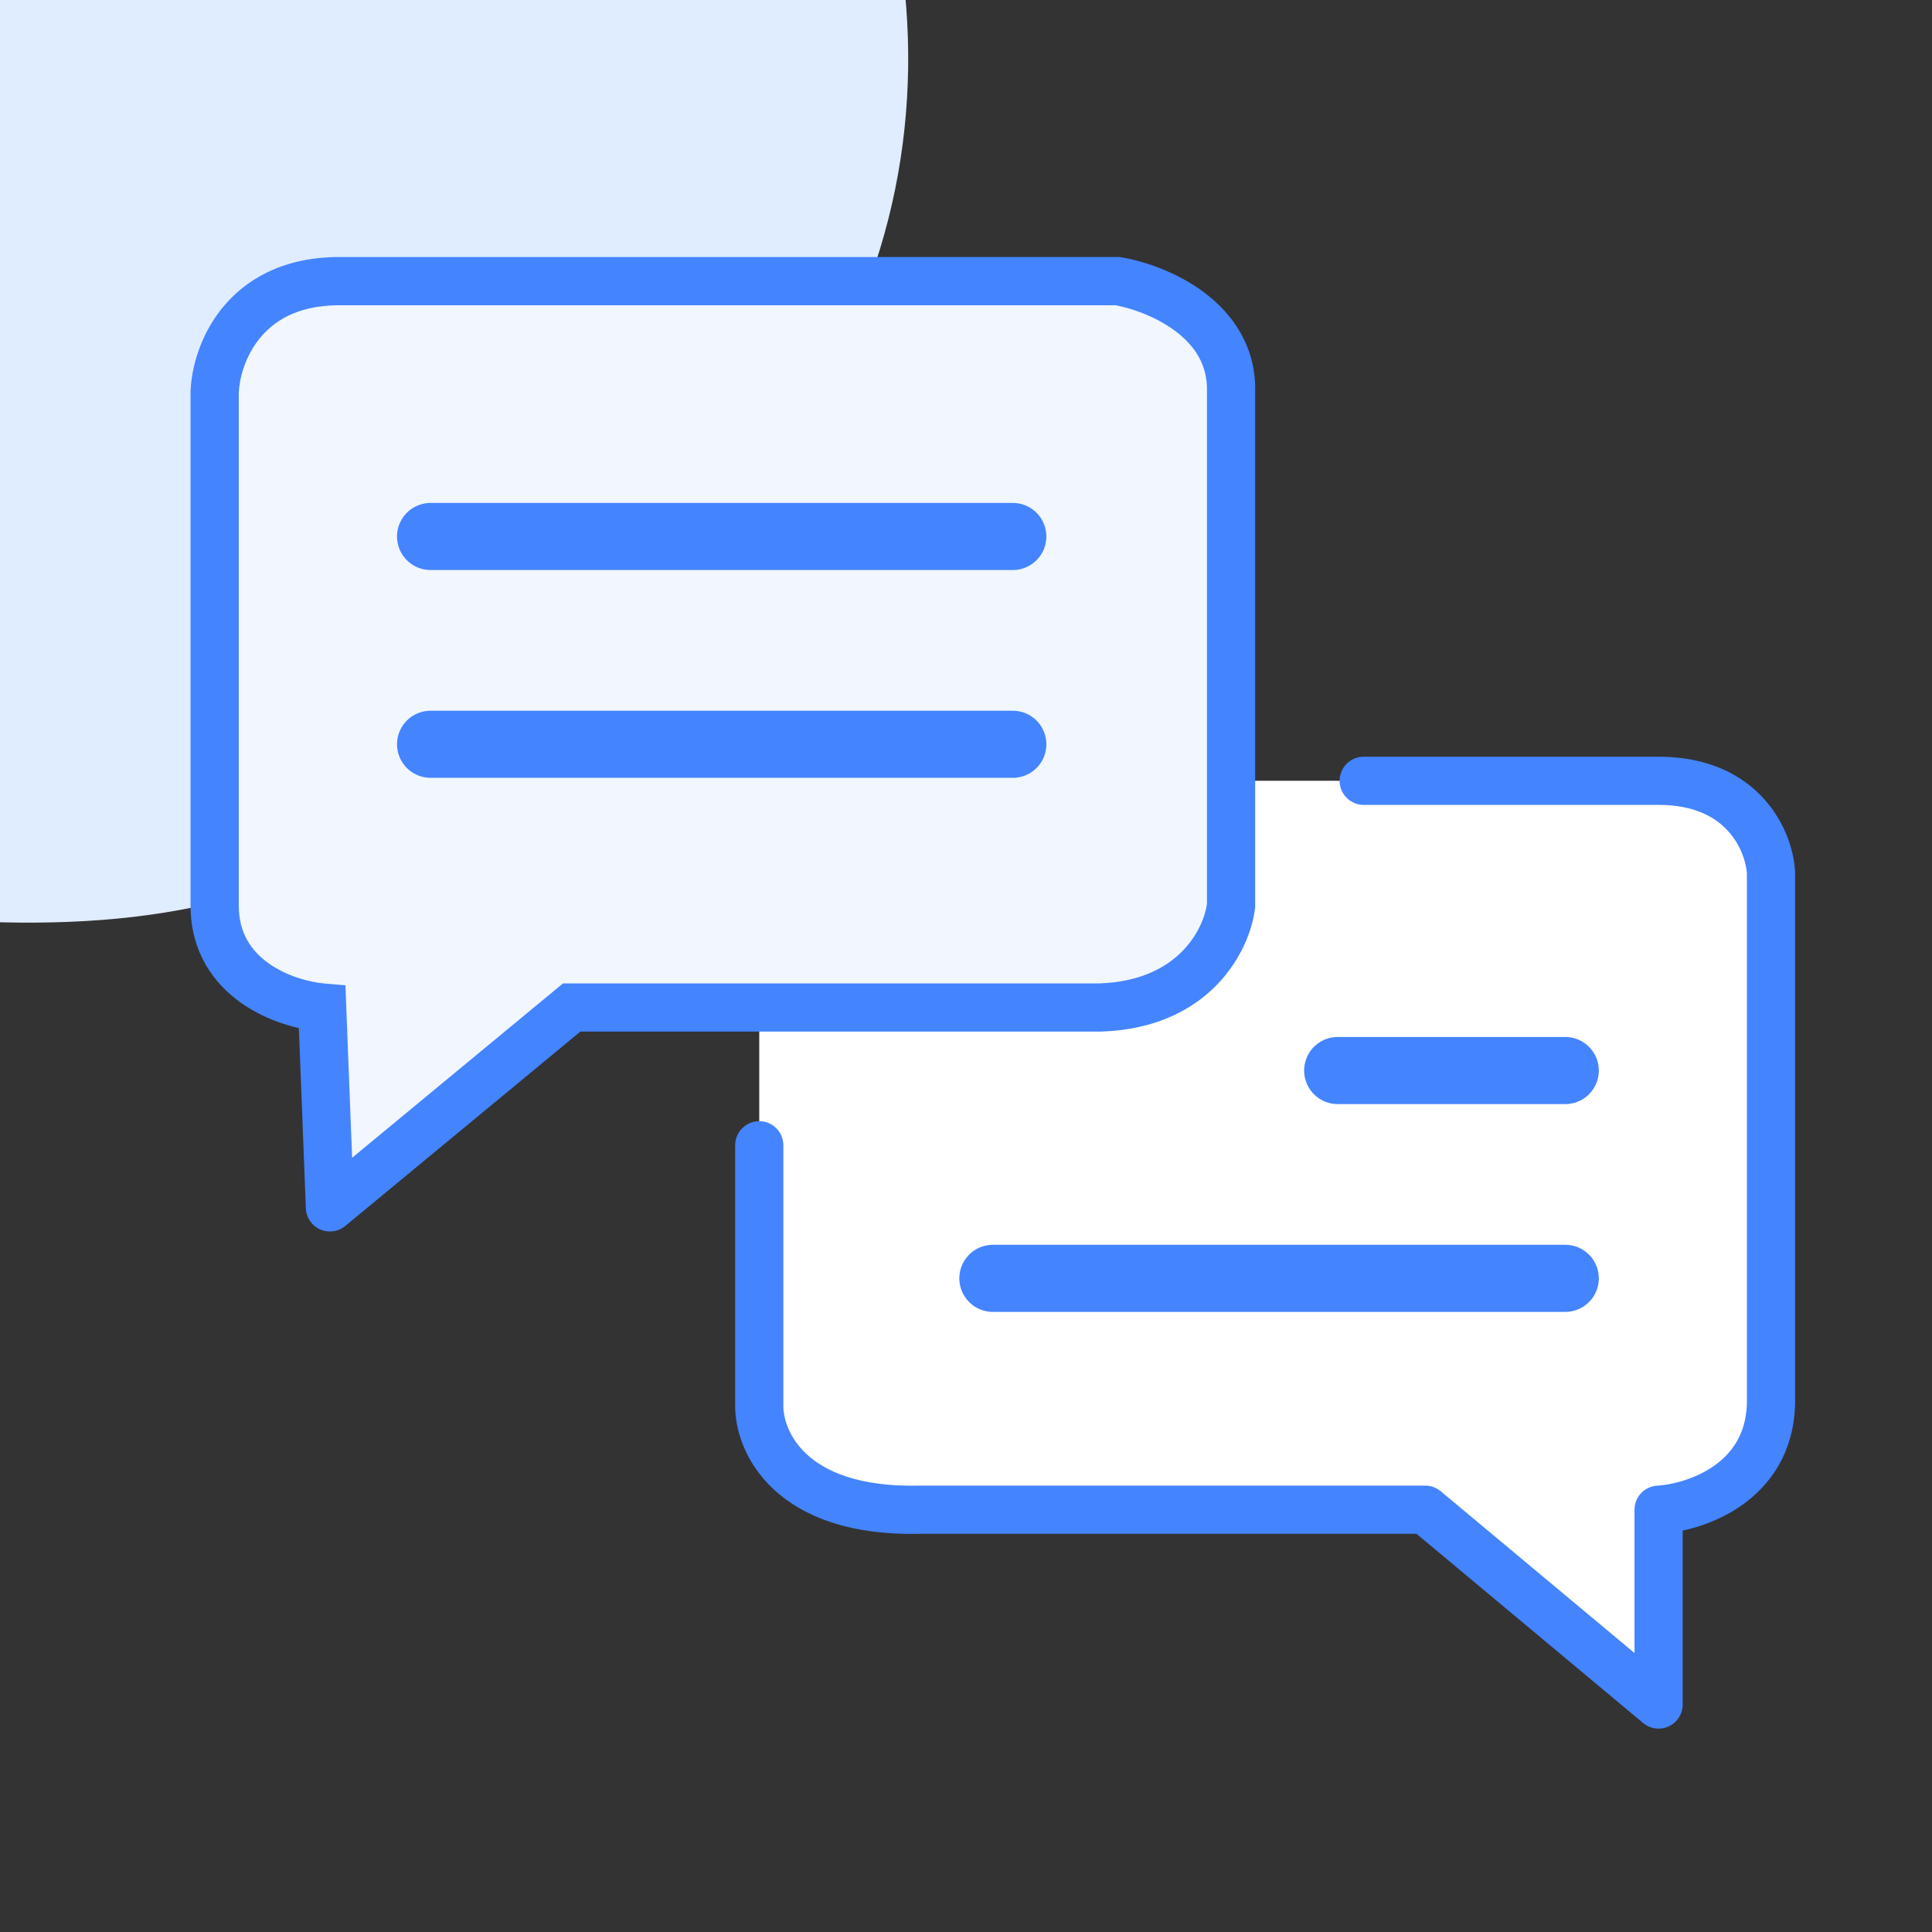 <svg width="72" height="72" viewBox="0 0 72 72" fill="none" xmlns="http://www.w3.org/2000/svg">
<rect x="0" y="0" width="72" height="72" fill="#333333" stroke="none"/>
<g clip-path="url(#clip0_191_2091)">
<path d="M20.526 -21.228C17.606 -23.224 14.396 -24.745 11.113 -25.629C6.113 -26.974 0.841 -27.119 -4.259 -26.286C-19.164 -23.851 -17.226 -6.196 -21.372 -2.965C-25.518 0.266 -33.757 2.01 -32.335 11.768C-31.441 17.905 -28.91 23.933 -24.06 27.985C-19.619 31.696 -13.832 32.954 -8.226 33.65C-1.931 34.432 4.719 35.115 10.785 32.774C17.009 30.371 20.642 24.474 25.33 20.097C28.283 17.34 30.873 14.529 32.319 10.685C32.492 10.226 32.648 9.76 32.791 9.291C34.595 3.396 34.038 -2.941 31.488 -8.528C29.2 -13.543 25.242 -18.005 20.526 -21.228Z" fill="#E0ECFF"/>
<path d="M28.295 52.331V42.681V29.098H50.821H61.811C65.002 29.098 65.933 31.376 66 32.515V52.331C65.91 55.279 63.17 56.18 61.811 56.263V63.523L53.115 56.263H34.296C29.413 56.383 28.261 53.692 28.295 52.331Z" fill="white"/>
<path d="M8 14.612V33.751C8 36.512 10.671 37.431 12.006 37.546L12.295 44.996L21.305 37.546H41.013C44.56 37.424 45.734 34.965 45.878 33.751V14.612C45.955 11.891 43.095 10.722 41.656 10.477H12.523C9.019 10.541 8.048 13.261 8 14.612Z" fill="#F1F6FF"/>
<path d="M8 14.612L7.102 14.581L7.102 14.597V14.612H8ZM12.523 10.477V9.579H12.515L12.507 9.58L12.523 10.477ZM41.656 10.477L41.806 9.592L41.731 9.579H41.656V10.477ZM45.878 14.612L44.98 14.587L44.98 14.6V14.612H45.878ZM45.878 33.751L46.77 33.856L46.776 33.804V33.751H45.878ZM41.013 37.546V38.444H41.029L41.044 38.444L41.013 37.546ZM21.305 37.546V36.648H20.982L20.733 36.854L21.305 37.546ZM12.295 44.996L11.398 45.031C11.411 45.372 11.617 45.676 11.928 45.816C12.24 45.955 12.604 45.906 12.867 45.688L12.295 44.996ZM12.006 37.546L12.903 37.511L12.873 36.719L12.083 36.651L12.006 37.546ZM8.898 33.751V14.612H7.102V33.751H8.898ZM8.898 14.644C8.916 14.127 9.12 13.305 9.666 12.624C10.184 11.978 11.05 11.403 12.54 11.376L12.507 9.58C10.492 9.616 9.121 10.432 8.265 11.5C7.437 12.532 7.132 13.745 7.102 14.581L8.898 14.644ZM12.523 11.376H41.656V9.579H12.523V11.376ZM41.505 11.363C42.119 11.467 43.051 11.777 43.797 12.335C44.522 12.878 45.008 13.598 44.98 14.587L46.776 14.638C46.825 12.905 45.92 11.681 44.874 10.897C43.849 10.13 42.631 9.732 41.806 9.592L41.505 11.363ZM44.98 14.612V33.751H46.776V14.612H44.98ZM44.986 33.646C44.883 34.515 43.996 36.544 40.982 36.648L41.044 38.444C45.125 38.303 46.586 35.415 46.77 33.856L44.986 33.646ZM41.013 36.648H21.305V38.444H41.013V36.648ZM20.733 36.854L11.723 44.304L12.867 45.688L21.878 38.238L20.733 36.854ZM13.193 44.961L12.903 37.511L11.109 37.581L11.398 45.031L13.193 44.961ZM12.083 36.651C11.535 36.604 10.696 36.385 10.02 35.907C9.379 35.454 8.898 34.788 8.898 33.751H7.102C7.102 35.475 7.957 36.649 8.984 37.374C9.977 38.076 11.142 38.373 11.929 38.441L12.083 36.651Z" fill="#4484FF"/>
<path d="M16.046 19.993H37.744" stroke="#4484FF" stroke-width="2.5" stroke-linecap="round"/>
<path d="M49.851 39.896L58.333 39.896" stroke="#4484FF" stroke-width="2.5" stroke-linecap="round"/>
<path d="M16.046 27.737H37.744" stroke="#4484FF" stroke-width="2.5" stroke-linecap="round"/>
<path d="M37.001 47.64L58.333 47.64" stroke="#4484FF" stroke-width="2.5" stroke-linecap="round"/>
<path d="M28.295 42.681V52.331C28.261 53.692 29.412 56.383 34.296 56.263H53.115L61.811 63.523V56.263C63.17 56.18 65.91 55.279 66 52.331V32.515C65.933 31.376 65.002 29.098 61.811 29.098H50.821" stroke="#4484FF" stroke-width="1.796" stroke-linecap="round" stroke-linejoin="round"/>
</g>
<defs>
<clipPath id="clip0_191_2091">
<rect width="72" height="72" fill="white"/>
</clipPath>
</defs>
</svg>
